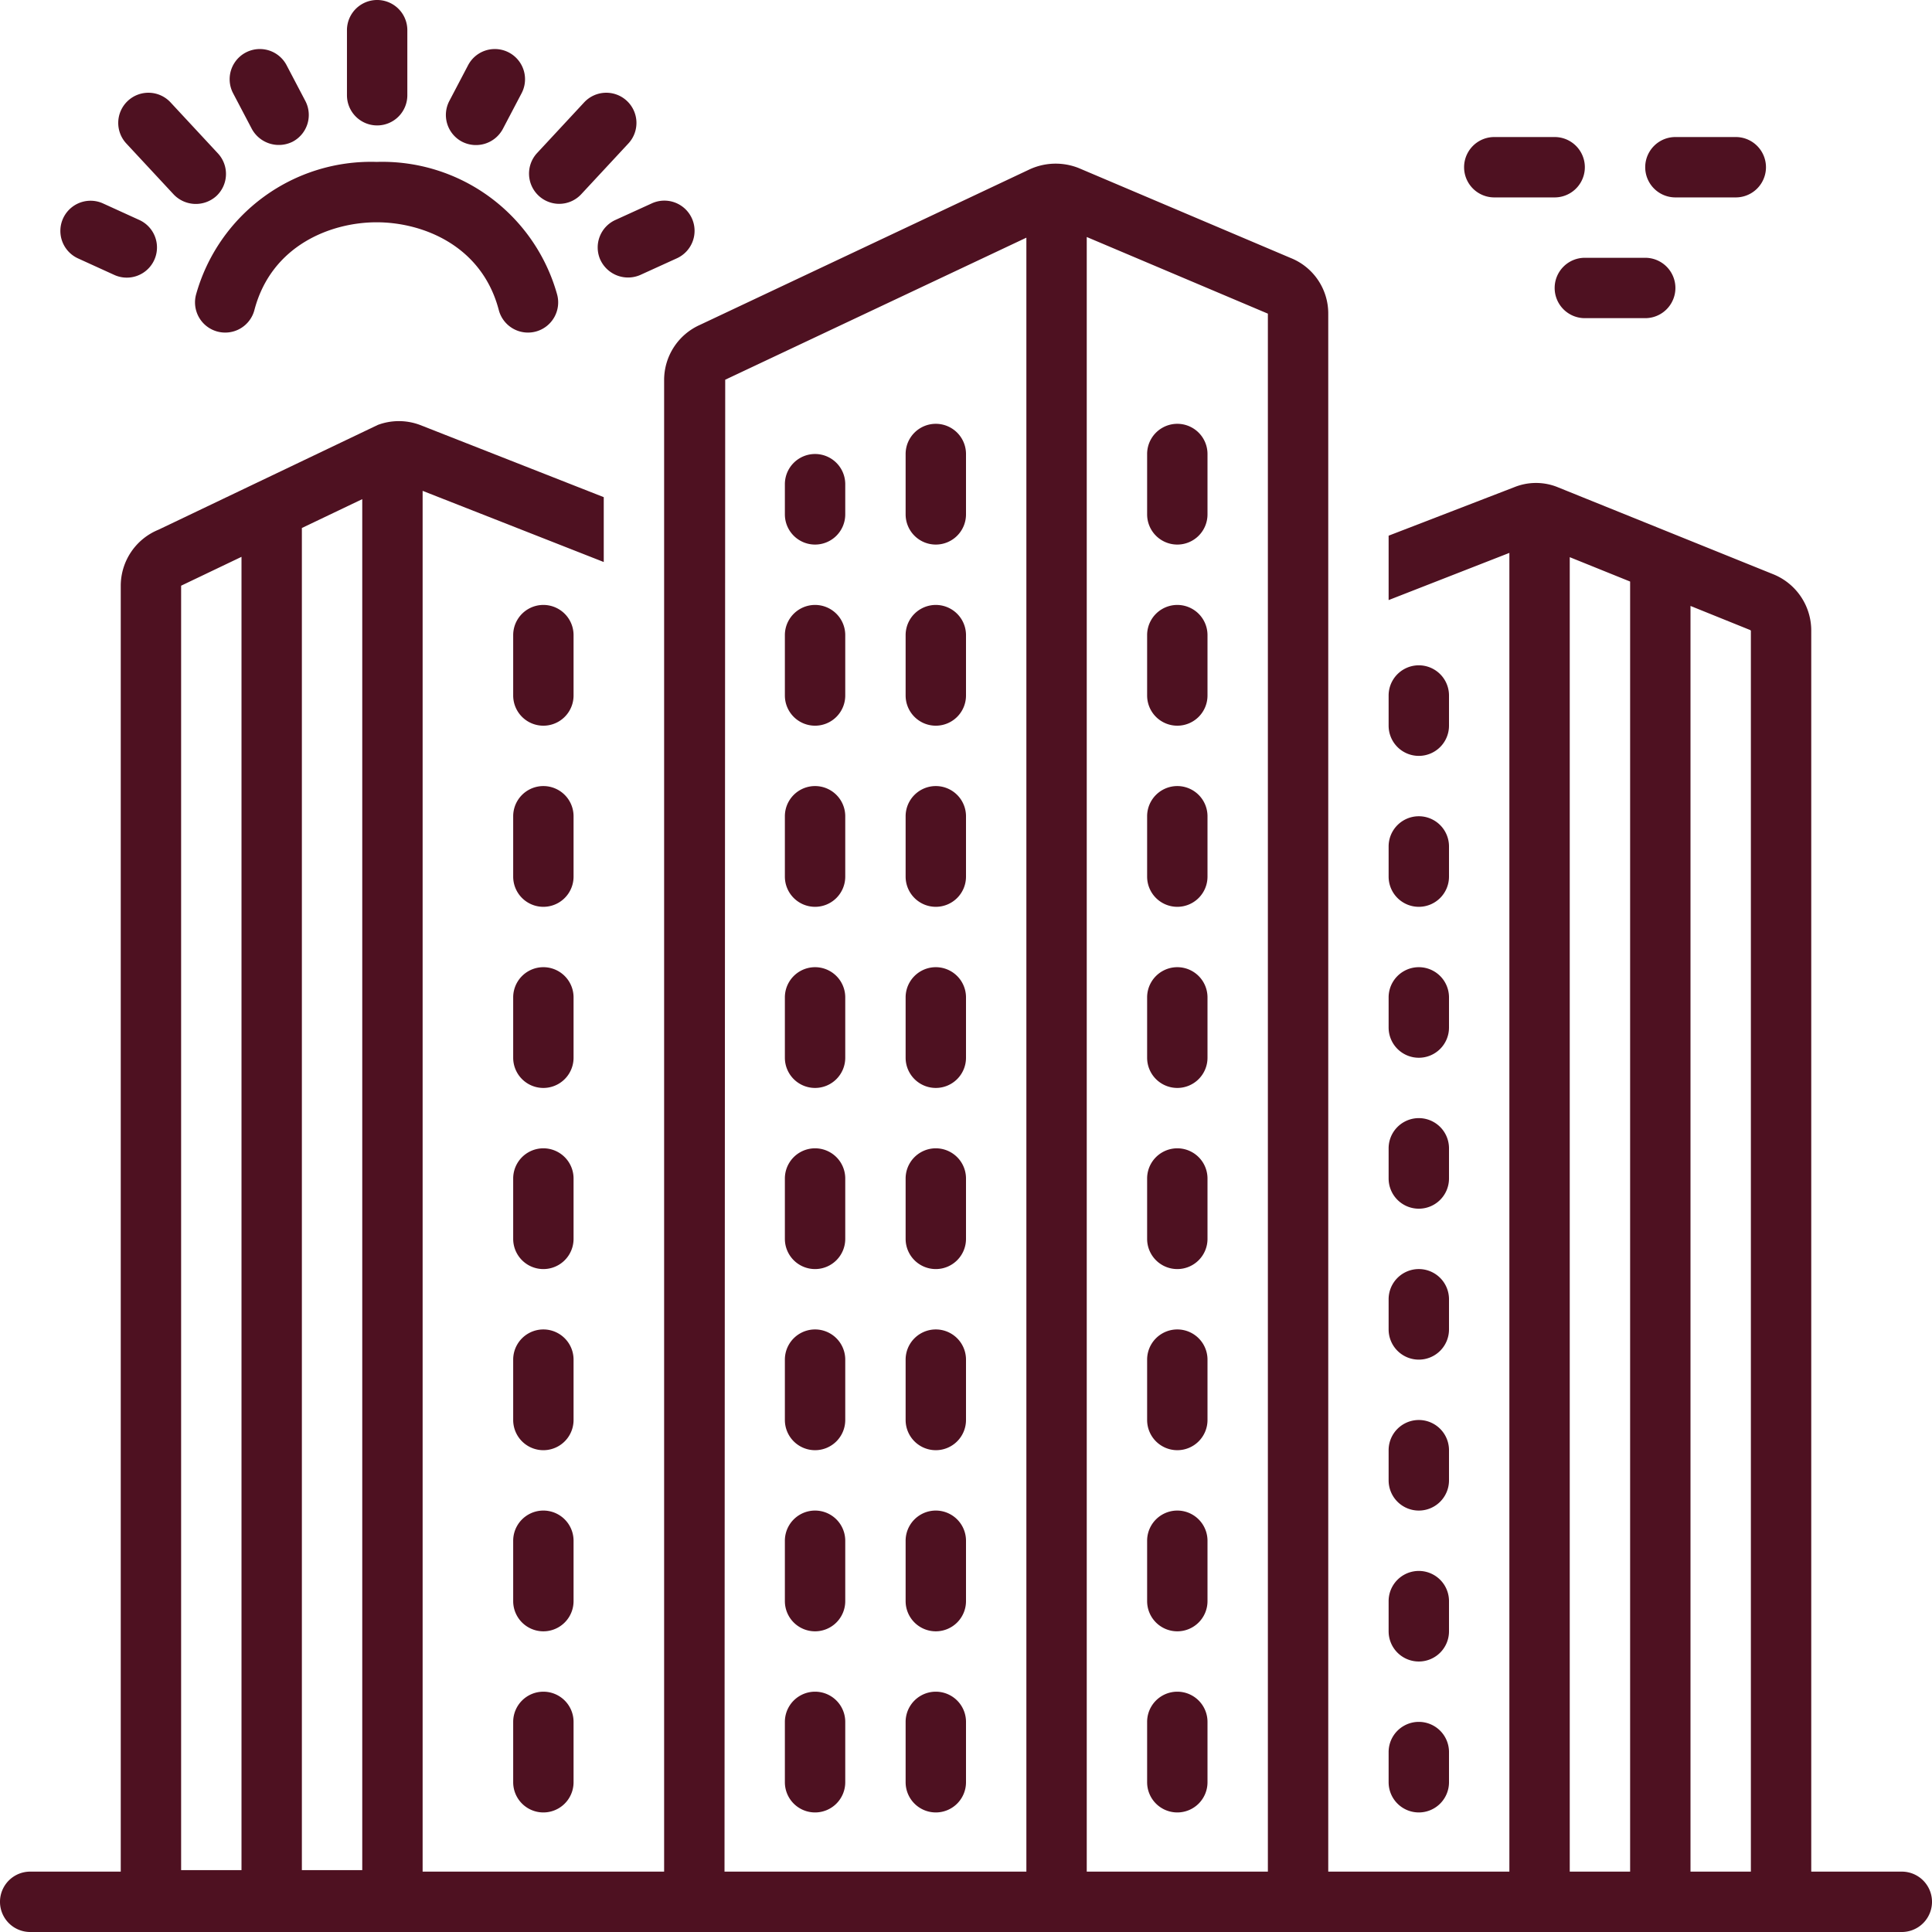 <svg xmlns="http://www.w3.org/2000/svg" xmlns:xlink="http://www.w3.org/1999/xlink" width="512" height="512" x="0" y="0" viewBox="0 0 128 128" style="enable-background:new 0 0 512 512" xml:space="preserve" class=""><g transform="matrix(1,0,0,1,0,0)"><path d="M94 50.079a2 2 0 0 0 2-2v-2a2 2 0 0 0-4 0v2a2 2 0 0 0 2 2zM94 60.079a2 2 0 0 0 2-2v-2a2 2 0 0 0-4 0v2a2 2 0 0 0 2 2zM94 70.079a2 2 0 0 0 2-2v-2a2 2 0 0 0-4 0v2a2 2 0 0 0 2 2zM94 80.079a2 2 0 0 0 2-2v-2a2 2 0 0 0-4 0v2a2 2 0 0 0 2 2zM94 90.079a2 2 0 0 0 2-2v-2a2 2 0 0 0-4 0v2a2 2 0 0 0 2 2zM94 100.079a2 2 0 0 0 2-2v-2a2 2 0 0 0-4 0v2a2 2 0 0 0 2 2zM94 110.079a2 2 0 0 0 2-2v-2a2 2 0 0 0-4 0v2a2 2 0 0 0 2 2zM94 120.079a2 2 0 0 0 2-2v-2a2 2 0 0 0-4 0v2a2 2 0 0 0 2 2zM38 42.079a2 2 0 0 0-4 0v4a2 2 0 0 0 4 0zM38 54.079a2 2 0 0 0-4 0v4a2 2 0 0 0 4 0zM38 66.079a2 2 0 0 0-4 0v4a2 2 0 0 0 4 0zM38 78.079a2 2 0 0 0-4 0v4a2 2 0 0 0 4 0zM38 90.079a2 2 0 0 0-4 0v4a2 2 0 1 0 4 0zM38 102.079a2 2 0 0 0-4 0v4a2 2 0 0 0 4 0zM36 112.079a2 2 0 0 0-2 2v4a2 2 0 0 0 4 0v-4a2 2 0 0 0-2-2zM78 36.079a2 2 0 0 0 2-2v-4a2 2 0 0 0-4 0v4a2 2 0 0 0 2 2zM78 48.079a2 2 0 0 0 2-2v-4a2 2 0 0 0-4 0v4a2 2 0 0 0 2 2zM78 60.079a2 2 0 0 0 2-2v-4a2 2 0 0 0-4 0v4a2 2 0 0 0 2 2zM78 72.079a2 2 0 0 0 2-2v-4a2 2 0 0 0-4 0v4a2 2 0 0 0 2 2zM78 84.079a2 2 0 0 0 2-2v-4a2 2 0 0 0-4 0v4a2 2 0 0 0 2 2zM78 96.079a2 2 0 0 0 2-2v-4a2 2 0 0 0-4 0v4a2 2 0 0 0 2 2zM78 108.079a2 2 0 0 0 2-2v-4a2 2 0 0 0-4 0v4a2 2 0 0 0 2 2zM78 120.079a2 2 0 0 0 2-2v-4a2 2 0 0 0-4 0v4a2 2 0 0 0 2 2zM54 48.079a2 2 0 0 0 2-2v-4a2 2 0 0 0-4 0v4a2 2 0 0 0 2 2zM54 36.079a2 2 0 0 0 2-2v-2a2 2 0 0 0-4 0v2a2 2 0 0 0 2 2zM54 60.079a2 2 0 0 0 2-2v-4a2 2 0 0 0-4 0v4a2 2 0 0 0 2 2zM54 72.079a2 2 0 0 0 2-2v-4a2 2 0 0 0-4 0v4a2 2 0 0 0 2 2zM54 84.079a2 2 0 0 0 2-2v-4a2 2 0 0 0-4 0v4a2 2 0 0 0 2 2zM54 96.079a2 2 0 0 0 2-2v-4a2 2 0 0 0-4 0v4a2 2 0 0 0 2 2zM54 108.079a2 2 0 0 0 2-2v-4a2 2 0 0 0-4 0v4a2 2 0 0 0 2 2zM54 120.079a2 2 0 0 0 2-2v-4a2 2 0 0 0-4 0v4a2 2 0 0 0 2 2zM62 36.079a2 2 0 0 0 2-2v-4a2 2 0 0 0-4 0v4a2 2 0 0 0 2 2zM62 48.079a2 2 0 0 0 2-2v-4a2 2 0 0 0-4 0v4a2 2 0 0 0 2 2zM62 60.079a2 2 0 0 0 2-2v-4a2 2 0 0 0-4 0v4a2 2 0 0 0 2 2zM62 72.079a2 2 0 0 0 2-2v-4a2 2 0 0 0-4 0v4a2 2 0 0 0 2 2zM62 84.079a2 2 0 0 0 2-2v-4a2 2 0 0 0-4 0v4a2 2 0 0 0 2 2zM62 96.079a2 2 0 0 0 2-2v-4a2 2 0 0 0-4 0v4a2 2 0 0 0 2 2zM62 108.079a2 2 0 0 0 2-2v-4a2 2 0 0 0-4 0v4a2 2 0 0 0 2 2zM62 120.079a2 2 0 0 0 2-2v-4a2 2 0 0 0-4 0v4a2 2 0 0 0 2 2z" fill="#4e1121" opacity="1" data-original="#000000" class=""></path><path d="M126 124h-6V41.783a4.022 4.022 0 0 0-2.54-3.746l-14.33-5.788a3.833 3.833 0 0 0-2.803.028L92 35.49v4.267l8-3.126V124H88V20.78a3.958 3.958 0 0 0-2.493-3.689L71.49 11.144l-.046-.019a4.132 4.132 0 0 0-3.206.085L46.378 21.522A3.999 3.999 0 0 0 44 25.162V124H28V32.52l12 4.715v-4.297L27.815 28.15a3.988 3.988 0 0 0-2.788.004l-14.532 6.943A4.015 4.015 0 0 0 8 38.802V124H2a2 2 0 0 0 0 4h124a2 2 0 0 0 0-4zm-110-.1h-4V38.804l4-1.912zm8 0h-4V34.981l4-1.911zm44 .1H48.001l.046-98.842L68 15.746zm16 0H72V15.702l12 5.078zm24 0h-4V36.914l4 1.615zm8 0h-4V40.145l3.98 1.607-.002.023.022.008zM24.987 8.31a2 2 0 0 0 2-2V2a2 2 0 0 0-4 0v4.31a2 2 0 0 0 2 2zM11.508 12.884a2.027 2.027 0 0 0 2.826.104 2 2 0 0 0 .103-2.826L11.305 6.79a2 2 0 1 0-2.93 2.723zM16.687 8.546a2.038 2.038 0 0 0 2.7.842 2 2 0 0 0 .842-2.7L18.987 4.32a2 2 0 0 0-3.543 1.859zM5.17 17.12l2.401 1.094a2 2 0 1 0 1.659-3.64l-2.4-1.094a2 2 0 1 0-1.66 3.64zM37.027 13.505a1.996 1.996 0 0 0 1.465-.62l3.133-3.372a2 2 0 1 0-2.93-2.723l-3.132 3.372a2.004 2.004 0 0 0 1.464 3.343zM30.613 9.388a2.018 2.018 0 0 0 2.7-.842l1.243-2.367a2 2 0 0 0-3.543-1.859L29.77 6.688a2 2 0 0 0 .842 2.7zM39.78 17.223a2.023 2.023 0 0 0 2.649.99l2.4-1.093a2 2 0 1 0-1.658-3.64l-2.4 1.094a2 2 0 0 0-.992 2.65zM24.953 10.727a12.032 12.032 0 0 0-11.956 8.759 2 2 0 1 0 3.865 1.028c1.137-4.271 5.069-5.787 8.093-5.787 3.02 0 6.95 1.516 8.084 5.787a2 2 0 1 0 3.865-1.028 12.026 12.026 0 0 0-11.95-8.759zM111 13.079h4a2 2 0 1 0 0-4h-4a2 2 0 1 0 0 4zM99 13.079h4a2 2 0 1 0 0-4h-4a2 2 0 1 0 0 4zM103 19.079a2 2 0 0 0 2 2h4a2 2 0 0 0 0-4h-4a2 2 0 0 0-2 2z" fill="#4e1121" opacity="1" data-original="#000000" class=""></path></g></svg>